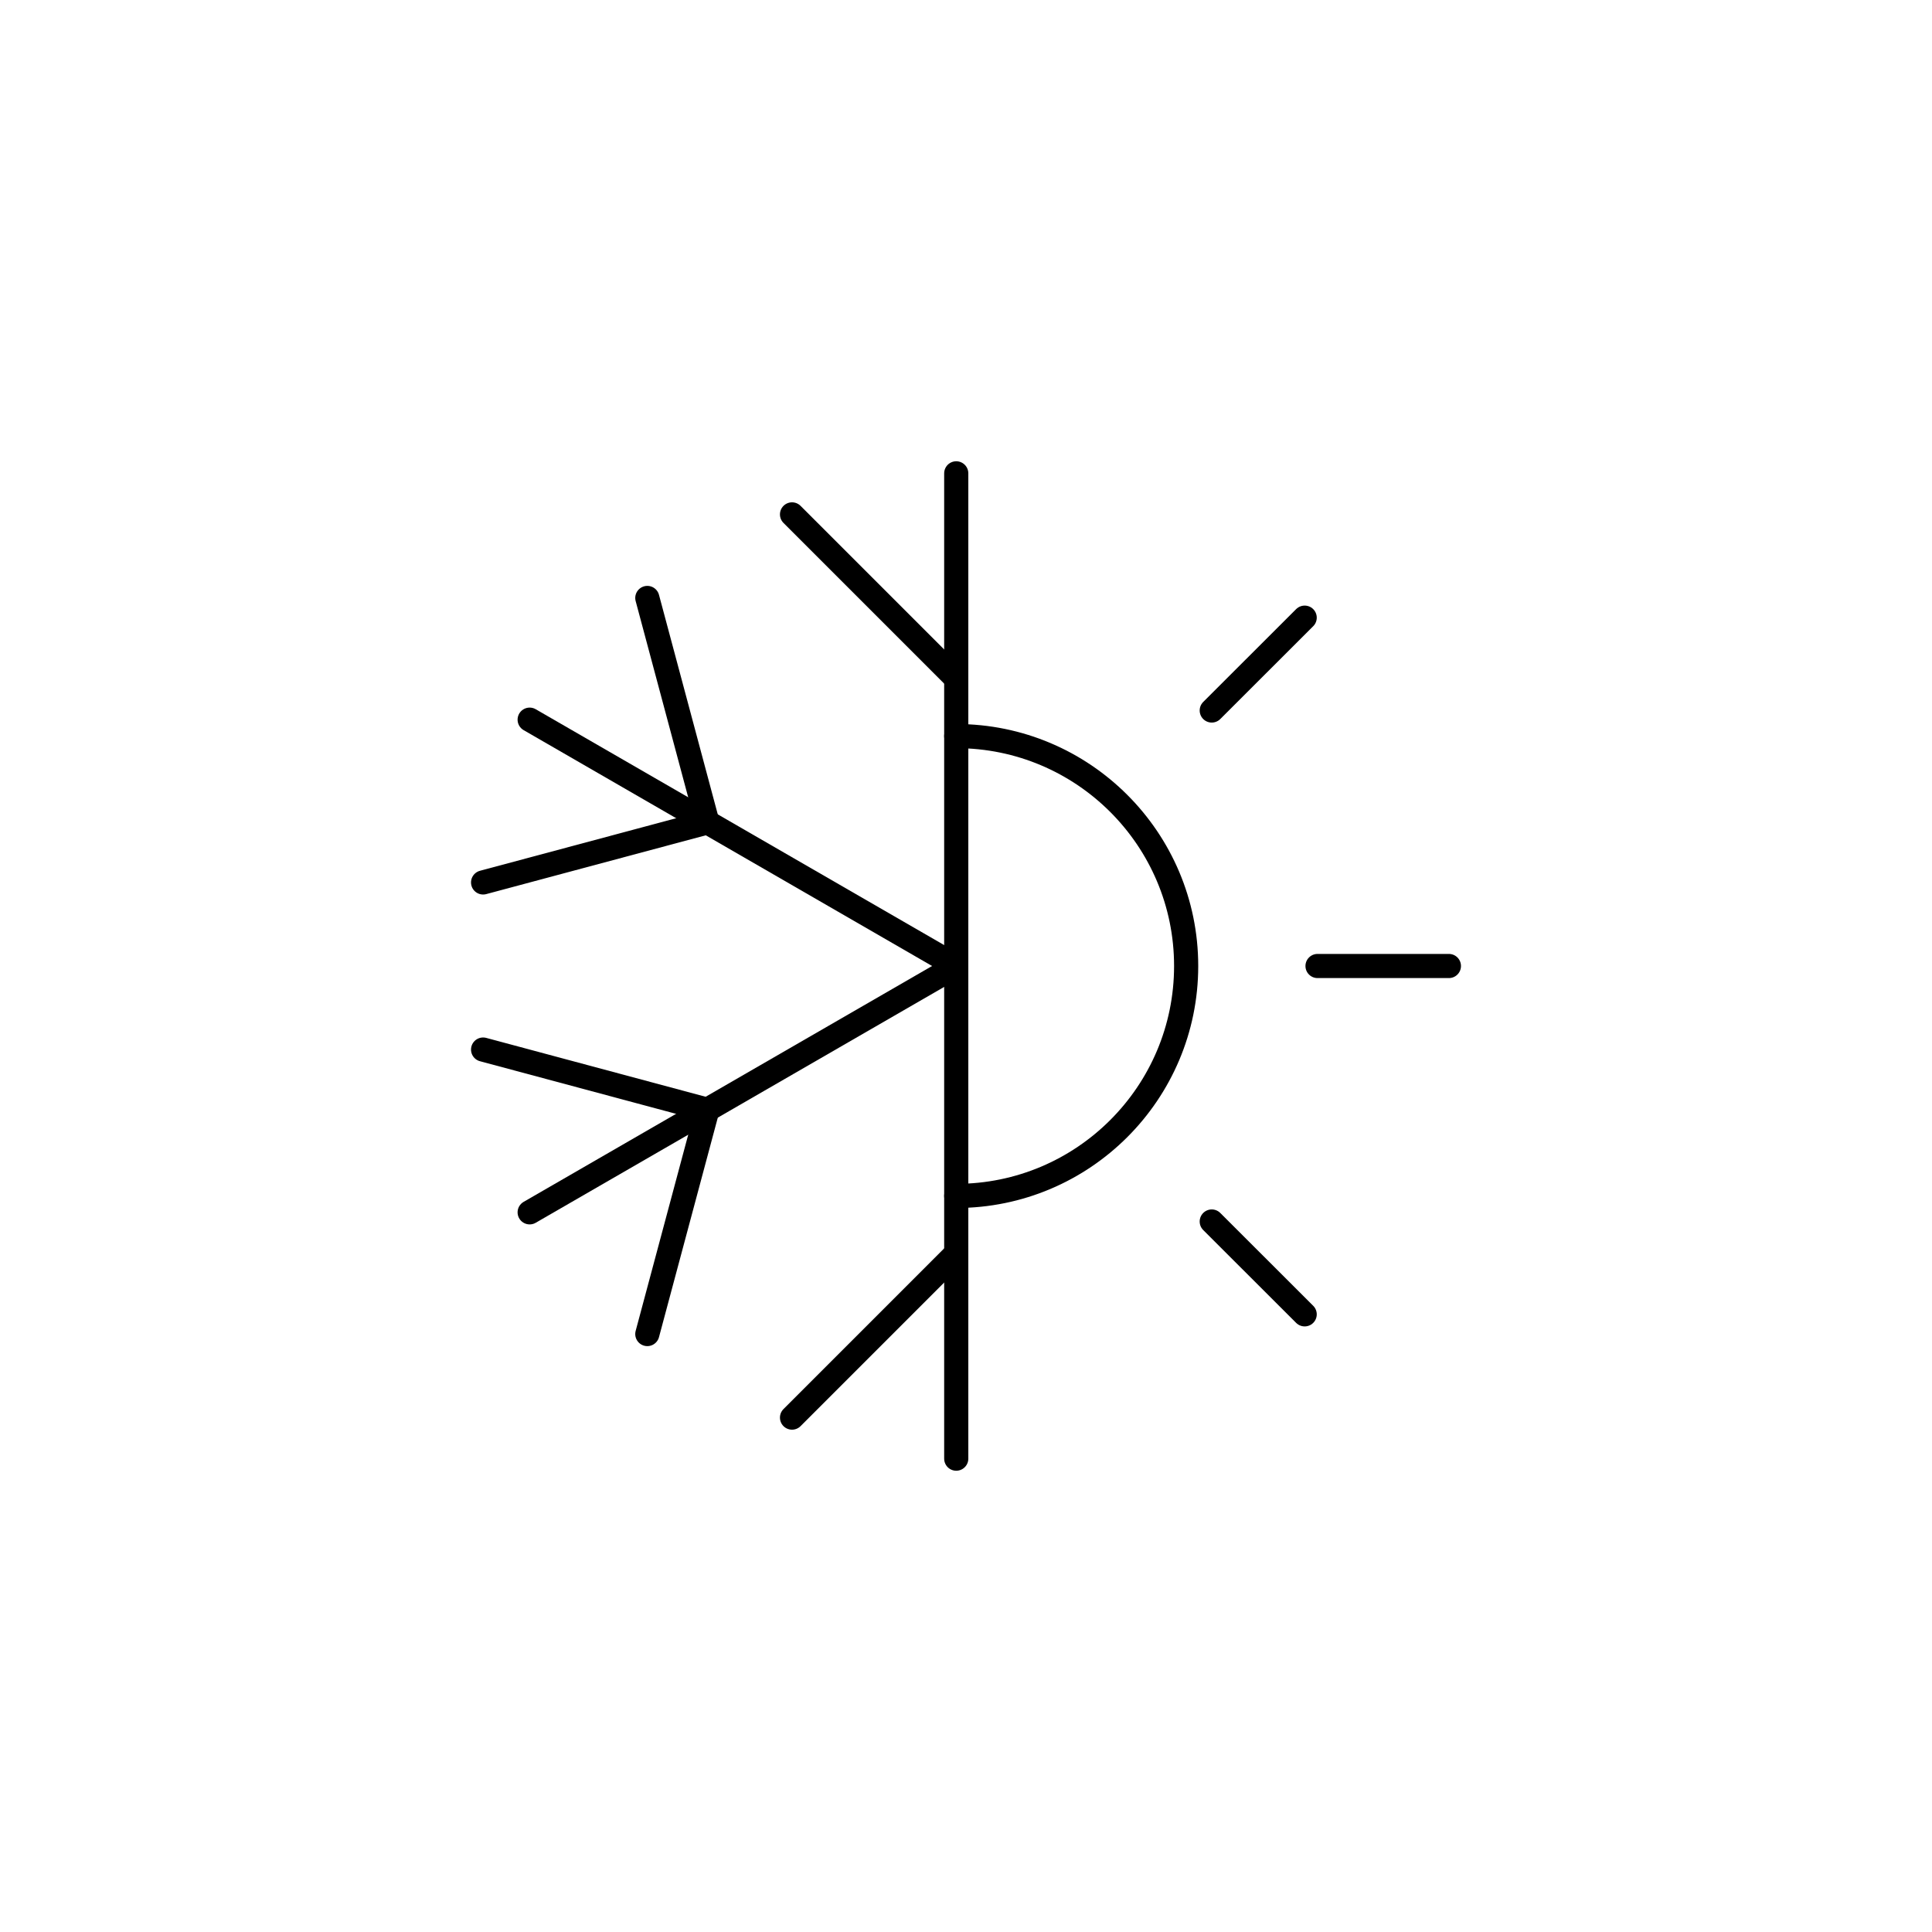 <?xml version="1.0" encoding="UTF-8"?>
<svg xmlns="http://www.w3.org/2000/svg" id="Ebene_1" viewBox="0 0 200 200">
  <defs>
    <style>.cls-1{fill:none;stroke:#000;stroke-linecap:round;stroke-linejoin:round;stroke-width:2.5px;}</style>
  </defs>
  <path class="cls-1" d="m98.99,123.8c13.14,0,23.8-10.66,23.8-23.8,0-13.14-10.66-23.8-23.8-23.8"></path>
  <line class="cls-1" x1="149.99" y1="100" x2="136.39" y2="100"></line>
  <line class="cls-1" x1="135.06" y1="136.06" x2="125.44" y2="126.45"></line>
  <line class="cls-1" x1="135.06" y1="63.94" x2="125.44" y2="73.55"></line>
  <line class="cls-1" x1="98.99" y1="151" x2="98.99" y2="49"></line>
  <line class="cls-1" x1="81.99" y1="53.25" x2="98.99" y2="70.25"></line>
  <line class="cls-1" x1="81.99" y1="146.75" x2="98.99" y2="129.75"></line>
  <line class="cls-1" x1="54.83" y1="125.5" x2="98.99" y2="100"></line>
  <line class="cls-1" x1="67.01" y1="138.1" x2="73.23" y2="114.88"></line>
  <line class="cls-1" x1="50.01" y1="108.65" x2="73.23" y2="114.88"></line>
  <line class="cls-1" x1="98.99" y1="100" x2="54.83" y2="74.5"></line>
  <line class="cls-1" x1="67.01" y1="61.9" x2="73.23" y2="85.13"></line>
  <line class="cls-1" x1="50.01" y1="91.35" x2="73.23" y2="85.13"></line>
</svg>
